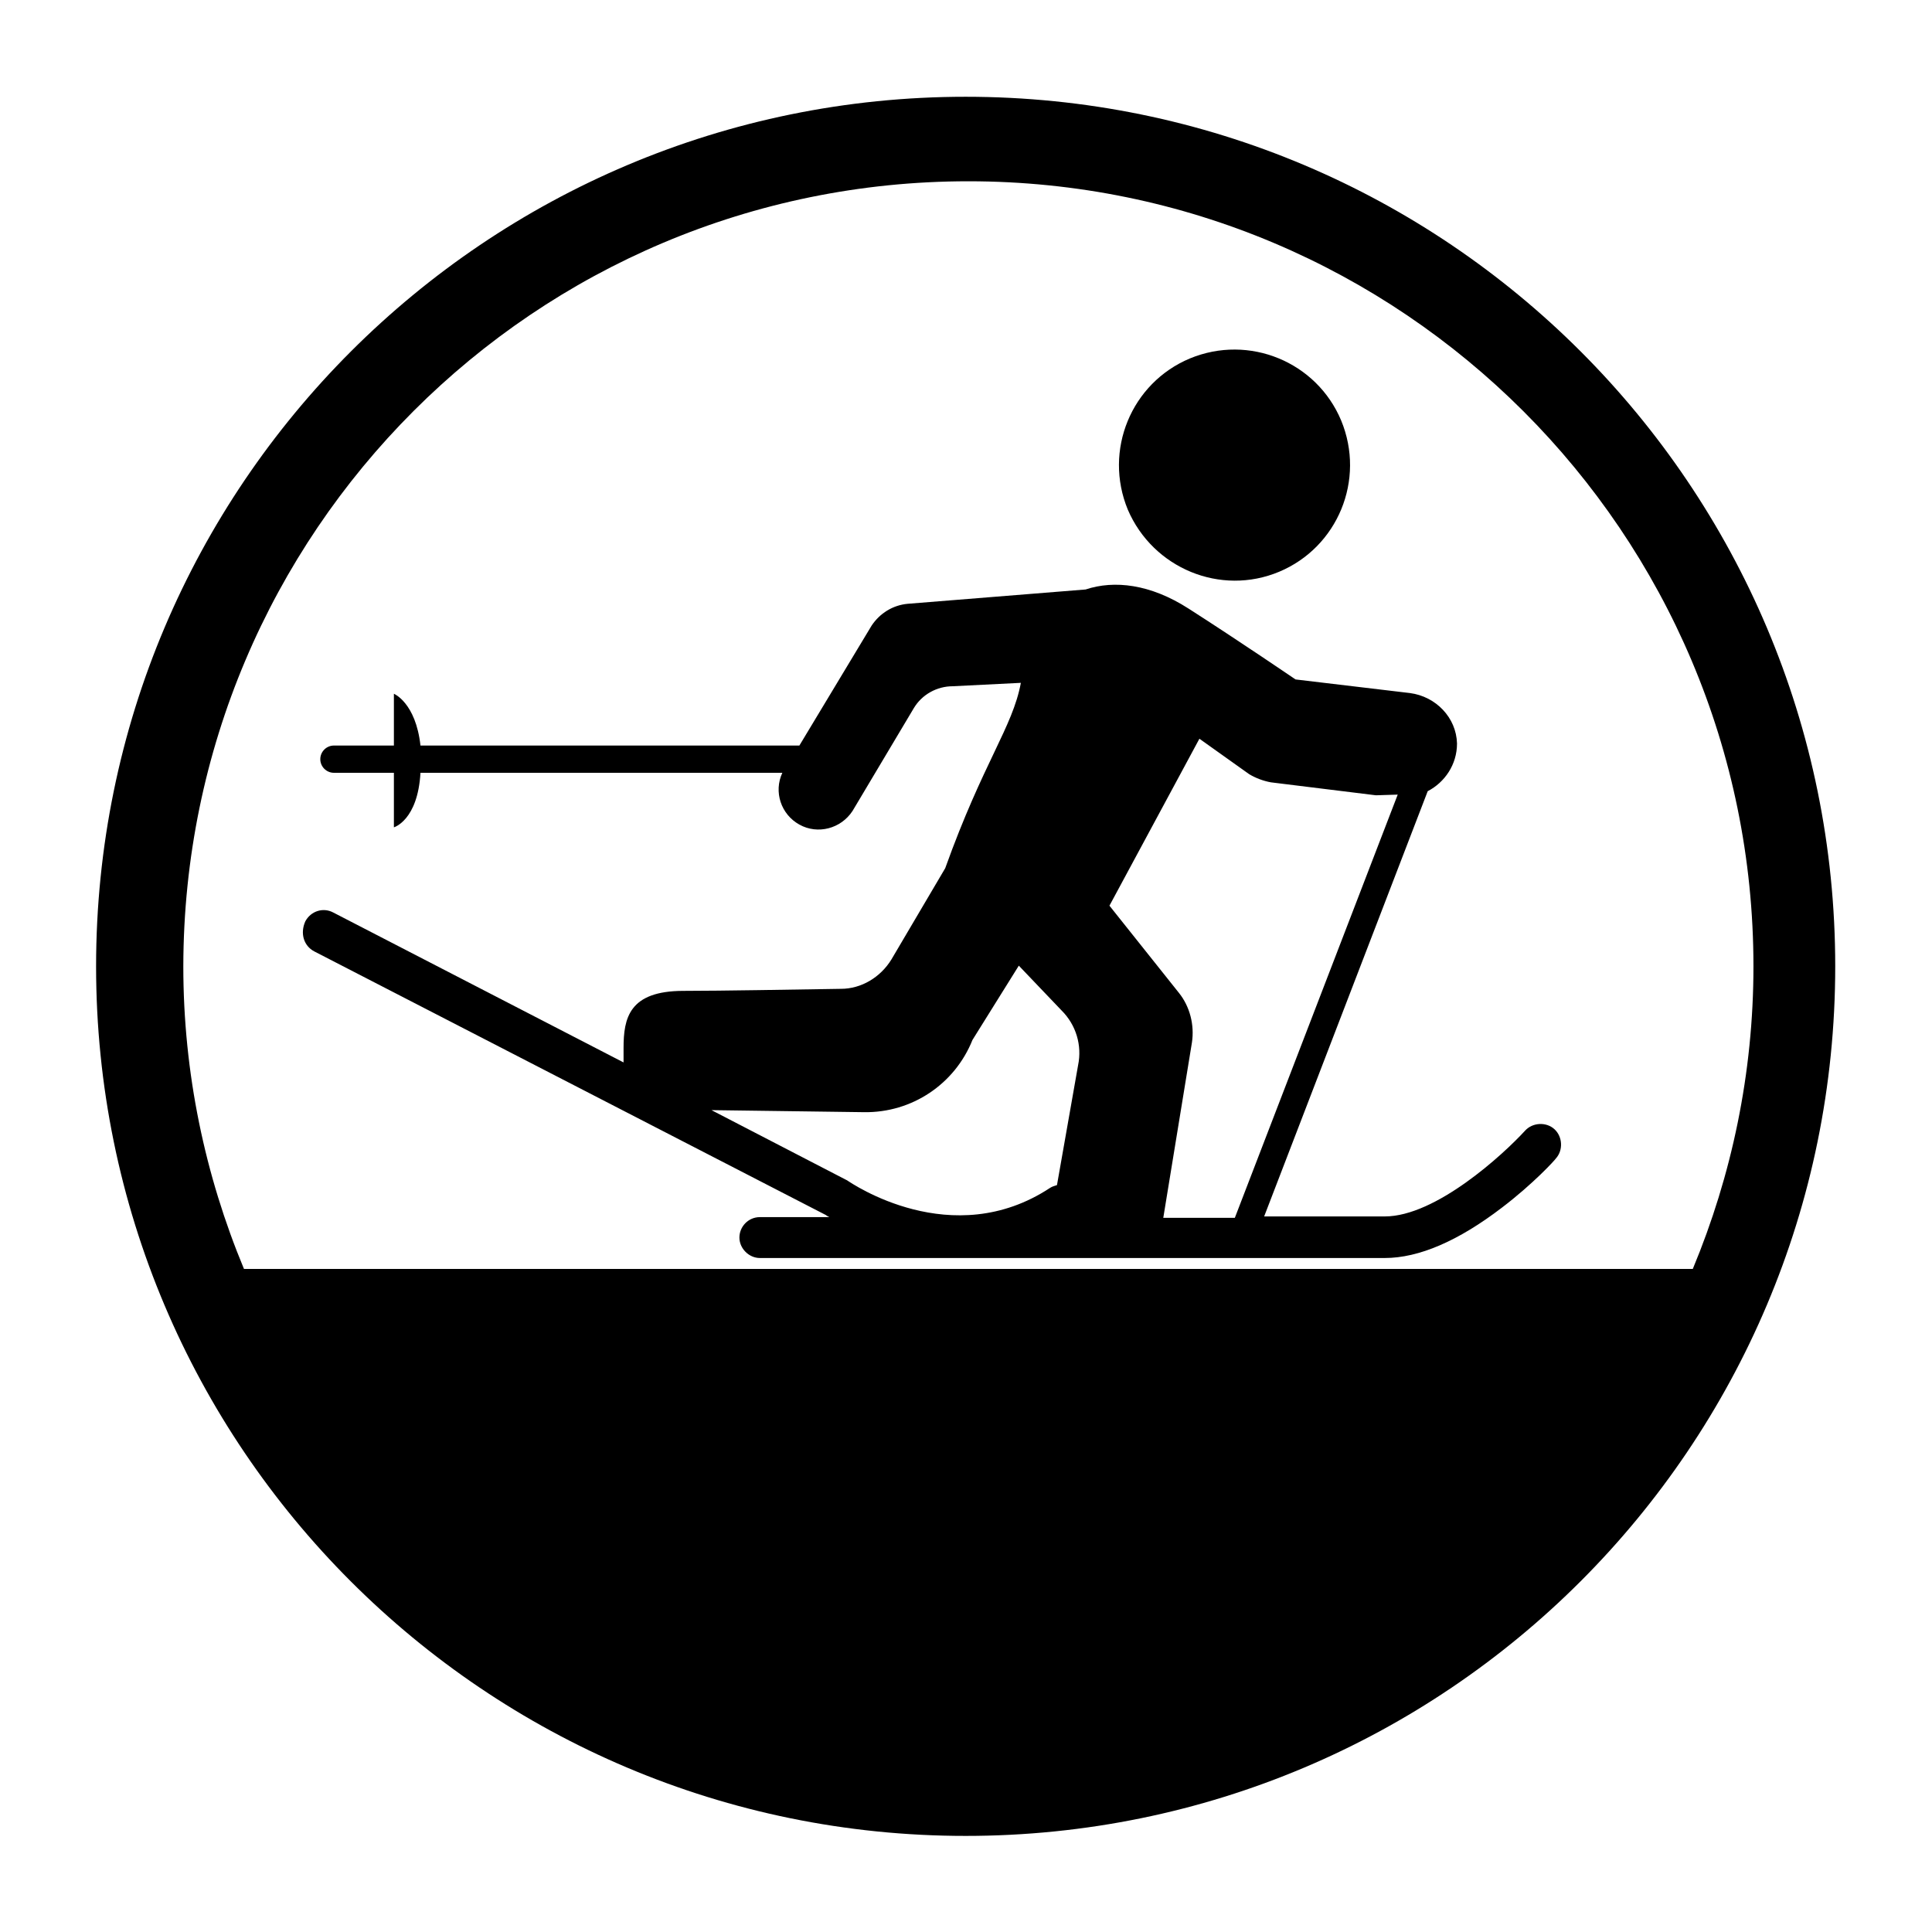 <?xml version="1.0" encoding="utf-8"?>
<!-- Generator: Adobe Illustrator 27.2.0, SVG Export Plug-In . SVG Version: 6.00 Build 0)  -->
<svg version="1.1" id="Layer_1" xmlns="http://www.w3.org/2000/svg" xmlns:xlink="http://www.w3.org/1999/xlink" x="0px" y="0px"
	 viewBox="0 0 283.5 283.5" style="enable-background:new 0 0 283.5 283.5;" xml:space="preserve">
<g>
	<path d="M141.7,14.2c-70.4,0-127.6,57.1-127.6,127.6s57.1,127.6,127.6,127.6s127.6-57.1,127.6-127.6S212.2,14.2,141.7,14.2z
		 M142.1,26.6c63.6,0,115.2,51.6,115.2,115.2c0,15.7-3.2,30.7-8.9,44.4H35.8c-5.7-13.7-8.9-28.7-8.9-44.4
		C27,78.1,78.5,26.6,142.1,26.6z"/>
	<path d="M187.7,83.9c8.6-3.6,12.7-13.5,9.1-22.2c-3.6-8.6-13.5-12.7-22.2-9.1c-8.6,3.6-12.7,13.5-9.1,22.2
		C169.2,83.4,179.1,87.5,187.7,83.9z"/>
	<path d="M46.1,139.6l75.1,38.7c0.1,0.1,0.3,0.2,0.5,0.3h-10.2c-1.7,0-3,1.4-3,3s1.4,3,3,3h91.7c5,0,10.8-2.5,17.2-7.4
		c4.6-3.5,7.8-7,7.9-7.2c1.1-1.2,1-3.2-0.2-4.3c-1.2-1.1-3.2-1-4.3,0.2c-3.2,3.5-13.1,12.6-20.6,12.6h-17.7l24-62.4
		c2.5-1.3,4.3-3.9,4.3-7c-0.1-3.8-3.1-6.9-6.9-7.4l-16.8-2c0,0-8.2-5.6-15.7-10.4c-5.6-3.6-10.9-4.2-15.1-2.8l-26.1,2.1
		c-2.2,0.2-4.1,1.4-5.3,3.2l-10.6,17.6H61.7c-0.7-6.3-3.9-7.6-3.9-7.6v7.6H49c-1.1,0-2,0.9-2,2c0,1.1,0.9,2,2,2h8.8v8
		c0,0,3.5-1,3.9-8h53.1c-1.3,2.8-0.2,6.1,2.5,7.6c2.7,1.5,6.1,0.6,7.8-2l9-15.1c1.2-2,3.4-3.2,5.7-3.2l10-0.5
		c-1.2,6.5-5.5,11.6-11.1,27.2l-7.9,13.4c-1.6,2.6-4.4,4.3-7.4,4.3c-6.5,0.1-17.6,0.3-23.1,0.3c-8,0-8.8,4-8.8,8.4
		c0,0.8,0,1.5,0,2.1l-42.6-22c-1.5-0.8-3.3-0.2-4.1,1.3C44,137,44.6,138.8,46.1,139.6z M176,108.4l7.3,5.2c1,0.6,2.1,1,3.2,1.2
		l15.4,1.9l3.2-0.1l-23.9,62.1h-10.5l4.2-25.7c0.4-2.6-0.3-5.3-1.9-7.3l-10.2-12.8L176,108.4z M126.8,163.2
		c7,0.1,13.3-4.1,15.9-10.6l6.8-10.9l6.3,6.6c2.1,2.1,3,5.1,2.4,8l-3.1,17.6c-0.3,0.1-0.7,0.2-1,0.4c-14.4,9.5-29.2-0.7-29.8-1.1
		l-0.2-0.1l-19.7-10.2L126.8,163.2z"/>
</g>
</svg>
